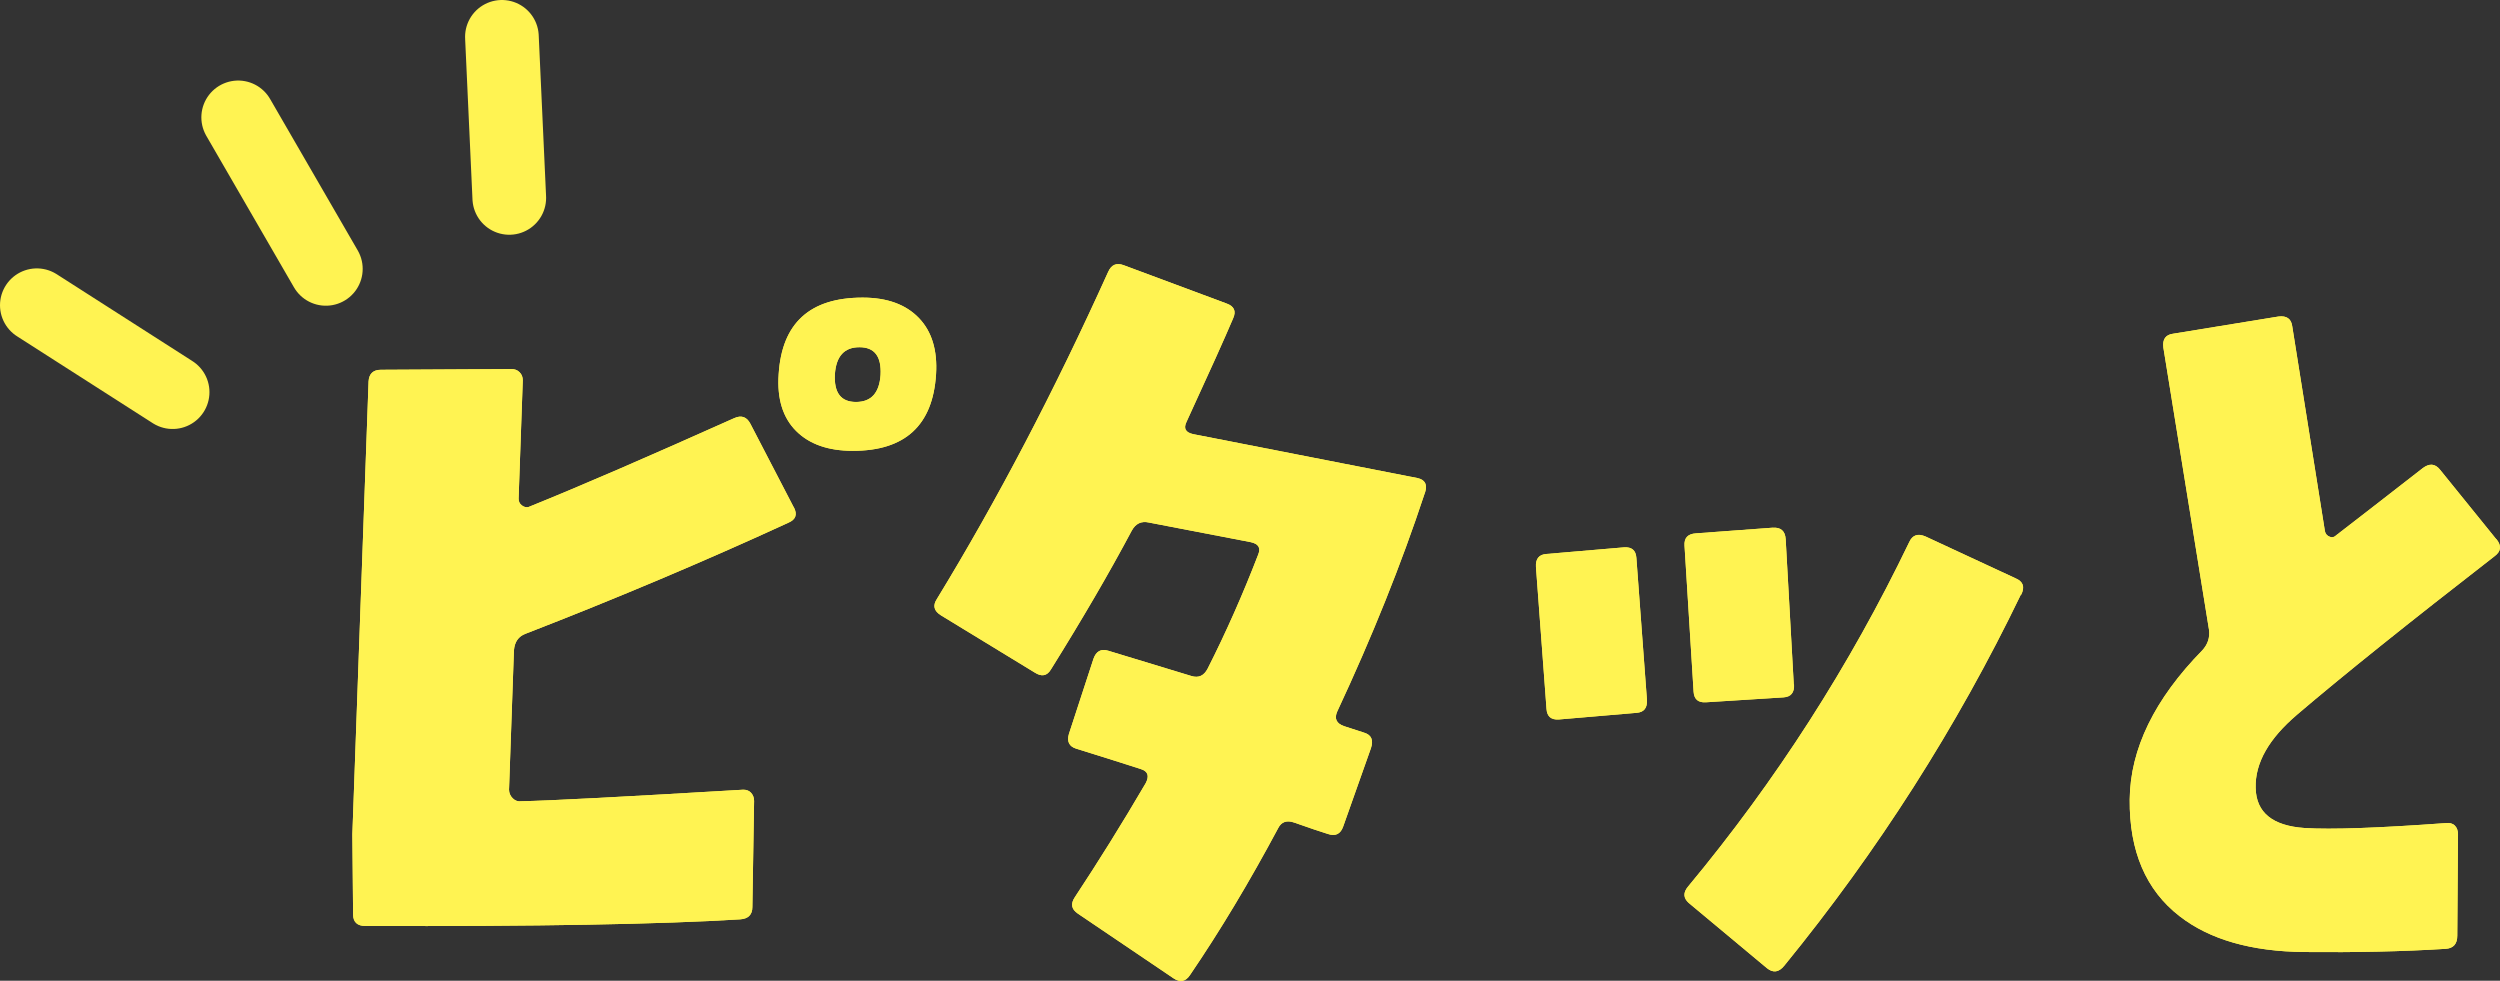 <?xml version="1.0" encoding="UTF-8"?>
<svg id="_レイヤー_2" data-name="レイヤー 2" xmlns="http://www.w3.org/2000/svg" viewBox="0 0 101.81 39.94">
  <rect x="0" y="0" width="101.81" height="39.94" fill="#333333" stroke="none"/>
  <defs>
    <style>
      .cls-1 {
        fill: none;
        stroke: #fff352;
        stroke-linecap: round;
        stroke-linejoin: round;
        stroke-width: 3px;
      }

      .cls-2 {
        fill: #fff352;
      }
    </style>
  </defs>
  <g id="text">
    <g>
      <g>
        <line class="cls-1" x1="9.7" y1="4.78" x2="13.27" y2="10.95"/>
        <line class="cls-1" x1="1.5" y1="12.43" x2="7.03" y2="15.97"/>
        <line class="cls-1" x1="20.44" y1="1.5" x2="20.74" y2="8.06"/>
      </g>
      <g>
        <g>
          <path class="cls-2" d="M32.33,20.66c.15.29.08.5-.23.63-3.37,1.55-6.94,3.06-10.7,4.52-.29.11-.44.33-.47.67l-.2,5.68c0,.13.05.25.15.35.1.1.22.14.35.12,1.13-.02,4.14-.18,9.04-.47.13,0,.24.04.32.13.08.09.12.2.12.33l-.07,4.32c0,.31-.17.48-.5.5-3.19.2-8.28.29-15.26.27-.33,0-.5-.16-.5-.47l-.03-3.26.66-18.45c.02-.31.19-.47.5-.47l5.32-.03c.13,0,.24.04.33.13.09.09.13.2.13.33l-.17,4.82c0,.11.04.2.13.27.09.07.18.09.27.07,2.13-.86,4.92-2.07,8.38-3.62.29-.13.51-.06.66.23l1.76,3.39ZM38.12,15.24c-.13,2.08-1.26,3.12-3.39,3.12-1,0-1.77-.27-2.31-.81s-.78-1.31-.71-2.31c.13-2.08,1.27-3.12,3.42-3.12,1,0,1.76.28,2.29.83s.76,1.32.7,2.29ZM35.86,15.27c.04-.75-.24-1.13-.86-1.13s-.95.37-1,1.1c-.04.75.24,1.13.86,1.13s.95-.37,1-1.1Z"/>
          <path class="cls-2" d="M58.02,20.09c-.95,2.88-2.14,5.84-3.56,8.88-.13.29-.04.49.27.6l.83.27c.29.09.38.3.27.63l-1.13,3.19c-.11.31-.32.41-.63.3-.29-.09-.74-.24-1.36-.46-.31-.11-.53-.03-.66.23-1.17,2.19-2.37,4.19-3.59,5.98-.18.27-.4.31-.67.13l-3.89-2.63c-.27-.18-.31-.4-.13-.67.95-1.44,1.92-2.99,2.89-4.65.15-.29.09-.48-.2-.57-.62-.2-1.5-.48-2.63-.83-.29-.09-.39-.29-.3-.6l1-3.06c.11-.31.31-.42.6-.33l3.39,1.03c.29.09.51-.01.66-.3.75-1.48,1.44-3.04,2.06-4.65.11-.27.01-.43-.3-.5l-4.15-.8c-.31-.07-.54.04-.7.33-.93,1.75-2.03,3.63-3.29,5.65-.16.27-.38.31-.66.13l-3.82-2.33c-.29-.18-.34-.4-.17-.66,2.46-4.03,4.79-8.48,6.98-13.33.13-.29.34-.38.63-.27l4.19,1.56c.31.11.4.31.27.6-.33.78-.96,2.18-1.9,4.22-.13.27-.04.43.27.5l9.14,1.79c.31.07.41.27.3.6Z"/>
          <path class="cls-2" d="M67.07,28.5c.02.33-.12.51-.43.53l-3.16.27c-.31.02-.48-.12-.5-.43l-.43-5.78c-.02-.33.12-.51.43-.53l3.16-.27c.31-.02.48.12.5.43l.43,5.78ZM82.3,24.21c-2.61,5.41-5.83,10.45-9.64,15.12-.22.27-.45.3-.7.1l-3.19-2.66c-.22-.2-.23-.42-.03-.66,3.59-4.32,6.59-9,9.01-14.03.13-.29.35-.37.67-.23l3.66,1.7c.31.13.39.35.23.67ZM73.06,27.87c.02.33-.12.51-.43.53l-3.16.2c-.31.02-.48-.12-.5-.43l-.37-5.95c-.02-.31.13-.48.47-.5l3.12-.23c.33-.02.51.13.53.47l.33,5.92Z"/>
          <path class="cls-2" d="M101.66,21.95c.22.27.2.5-.07.7-3.52,2.73-6.2,4.88-8.04,6.45-1.15.98-1.72,1.97-1.69,2.99.02,1,.69,1.54,1.99,1.63,1.09.07,3,0,5.75-.2.15-.02.28.01.37.1.09.09.13.21.13.37l-.03,4.12c0,.33-.16.51-.47.53-1.75.11-3.67.15-5.75.13-2.17-.02-3.87-.51-5.09-1.46-1.37-1.06-2.05-2.65-2.03-4.75.02-2.06,1.01-4.09,2.96-6.08.22-.24.31-.52.27-.83l-1.86-11.5c-.04-.33.09-.52.4-.56l4.29-.7c.33-.04.52.09.56.4l1.33,8.34c.02.11.09.19.2.23.09.04.18.02.27-.07.86-.67,2.04-1.57,3.52-2.73.27-.2.5-.18.7.07l2.29,2.83Z"/>
        </g>
        <g>
          <path class="cls-2" d="M32.33,20.66c.15.29.08.5-.23.63-3.37,1.55-6.94,3.06-10.7,4.52-.29.11-.44.33-.47.67l-.2,5.68c0,.13.05.25.15.35.1.1.22.14.35.12,1.13-.02,4.14-.18,9.04-.47.13,0,.24.04.32.13.08.09.12.2.12.33l-.07,4.32c0,.31-.17.48-.5.5-3.19.2-8.28.29-15.26.27-.33,0-.5-.16-.5-.47l-.03-3.26.66-18.45c.02-.31.19-.47.5-.47l5.32-.03c.13,0,.24.04.33.13.09.09.13.2.13.33l-.17,4.82c0,.11.04.2.13.27.09.07.18.09.27.07,2.13-.86,4.92-2.07,8.38-3.62.29-.13.51-.06.66.23l1.76,3.39ZM38.12,15.24c-.13,2.08-1.26,3.12-3.39,3.12-1,0-1.77-.27-2.31-.81s-.78-1.31-.71-2.31c.13-2.08,1.27-3.12,3.42-3.12,1,0,1.76.28,2.29.83s.76,1.32.7,2.29ZM35.86,15.27c.04-.75-.24-1.13-.86-1.13s-.95.37-1,1.1c-.04.75.24,1.13.86,1.13s.95-.37,1-1.1Z"/>
          <path class="cls-2" d="M58.02,20.09c-.95,2.88-2.14,5.84-3.56,8.88-.13.29-.04.49.27.6l.83.27c.29.09.38.3.27.63l-1.13,3.19c-.11.31-.32.41-.63.3-.29-.09-.74-.24-1.36-.46-.31-.11-.53-.03-.66.23-1.17,2.19-2.37,4.19-3.59,5.98-.18.27-.4.31-.67.13l-3.89-2.63c-.27-.18-.31-.4-.13-.67.95-1.44,1.92-2.99,2.89-4.65.15-.29.09-.48-.2-.57-.62-.2-1.5-.48-2.63-.83-.29-.09-.39-.29-.3-.6l1-3.06c.11-.31.31-.42.6-.33l3.39,1.03c.29.09.51-.01.66-.3.75-1.48,1.44-3.04,2.06-4.65.11-.27.01-.43-.3-.5l-4.15-.8c-.31-.07-.54.04-.7.33-.93,1.75-2.03,3.63-3.29,5.65-.16.27-.38.31-.66.13l-3.82-2.33c-.29-.18-.34-.4-.17-.66,2.46-4.03,4.79-8.48,6.98-13.33.13-.29.34-.38.63-.27l4.19,1.56c.31.11.4.31.27.6-.33.78-.96,2.18-1.9,4.22-.13.27-.04.43.27.5l9.14,1.79c.31.07.41.27.3.6Z"/>
          <path class="cls-2" d="M67.07,28.5c.02.33-.12.51-.43.53l-3.16.27c-.31.02-.48-.12-.5-.43l-.43-5.78c-.02-.33.12-.51.43-.53l3.16-.27c.31-.02.48.12.5.43l.43,5.78ZM82.3,24.21c-2.61,5.41-5.83,10.45-9.64,15.12-.22.27-.45.3-.7.1l-3.19-2.66c-.22-.2-.23-.42-.03-.66,3.59-4.32,6.59-9,9.01-14.03.13-.29.35-.37.67-.23l3.66,1.7c.31.13.39.35.23.67ZM73.06,27.87c.02.33-.12.51-.43.53l-3.16.2c-.31.02-.48-.12-.5-.43l-.37-5.95c-.02-.31.13-.48.47-.5l3.12-.23c.33-.02.51.13.53.47l.33,5.92Z"/>
          <path class="cls-2" d="M101.66,21.95c.22.27.2.5-.07.7-3.52,2.73-6.2,4.88-8.04,6.45-1.15.98-1.72,1.97-1.69,2.99.02,1,.69,1.54,1.99,1.63,1.09.07,3,0,5.75-.2.15-.02.28.01.37.1.09.09.13.21.13.37l-.03,4.12c0,.33-.16.51-.47.53-1.75.11-3.67.15-5.75.13-2.17-.02-3.87-.51-5.09-1.46-1.37-1.06-2.05-2.65-2.03-4.75.02-2.06,1.01-4.09,2.96-6.08.22-.24.31-.52.27-.83l-1.86-11.5c-.04-.33.09-.52.4-.56l4.29-.7c.33-.04.52.09.56.4l1.33,8.34c.02.11.09.19.2.23.09.04.18.02.27-.07.86-.67,2.04-1.57,3.52-2.73.27-.2.5-.18.7.07l2.29,2.83Z"/>
        </g>
      </g>
    </g>
  </g>
</svg>